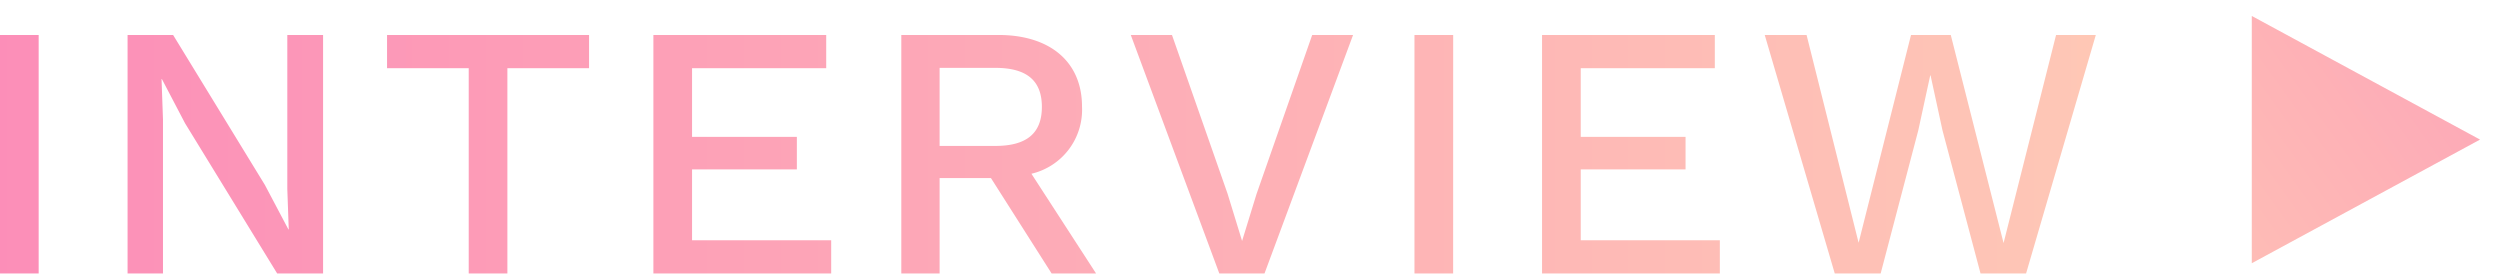 <svg xmlns="http://www.w3.org/2000/svg" xmlns:xlink="http://www.w3.org/1999/xlink" width="131.438" height="14.679" viewBox="0 0 131.438 14.679">
  <defs>
    <linearGradient id="linear-gradient" x1="-0.804" y1="-1.237" x2="1.794" y2="2.111" gradientUnits="objectBoundingBox">
      <stop offset="0" stop-color="#fc8eb8"/>
      <stop offset="1" stop-color="#ffd2b5"/>
    </linearGradient>
    <linearGradient id="linear-gradient-2" x1="0" y1="0.5" x2="1.109" y2="0.5" xlink:href="#linear-gradient"/>
  </defs>
  <g id="グループ_705" data-name="グループ 705" transform="translate(-305.862 -2057.161)">
    <path id="多角形_12" data-name="多角形 12" d="M6.5,0,13,12H0Z" transform="translate(436.25 2058) rotate(90)" stroke="rgba(0,0,0,0)" stroke-miterlimit="10" stroke-width="1" fill="url(#linear-gradient)"/>
    <path id="パス_1848" data-name="パス 1848" d="M3.895,5.46H1.862V18H3.895Zm14.953,0H16.967v8.094l.076,2.128h-.019l-1.235-2.337L10.963,5.46H8.569V18h1.862V9.906l-.076-2.128h.019L11.59,10.1,16.435,18h2.413Zm13.984,0H22.211V7.208h4.294V18h2.033V7.208h4.294Zm5.415,10.792V12.528h5.51v-1.71h-5.51V7.208H45.3V5.46H36.214V18h9.348V16.252ZM57.152,18h2.337l-3.4-5.244a3.454,3.454,0,0,0,2.66-3.534c0-2.356-1.691-3.762-4.389-3.762H49.248V18h2.014V12.984h2.7ZM51.262,7.189h2.926c1.653,0,2.451.665,2.451,2.052s-.8,2.052-2.451,2.052H51.262ZM73,5.46H70.851l-2.926,8.36-.76,2.47L66.4,13.8,63.479,5.46H61.313L65.968,18h2.375Zm5.263,0H76.228V18h2.033Zm6.707,10.792V12.528h5.51v-1.71h-5.51V7.208h7.049V5.46H82.935V18h9.348V16.252Zm17.746-5.776.627-2.888h.019l.627,2.888,2,7.524h2.394l3.667-12.54h-2.09L107.2,16.4,104.424,5.46h-2.09L99.579,16.385,96.843,5.46h-2.2L98.325,18h2.413Z" transform="translate(304 2053.54)" fill="url(#linear-gradient-2)"/>
  </g>
</svg>
